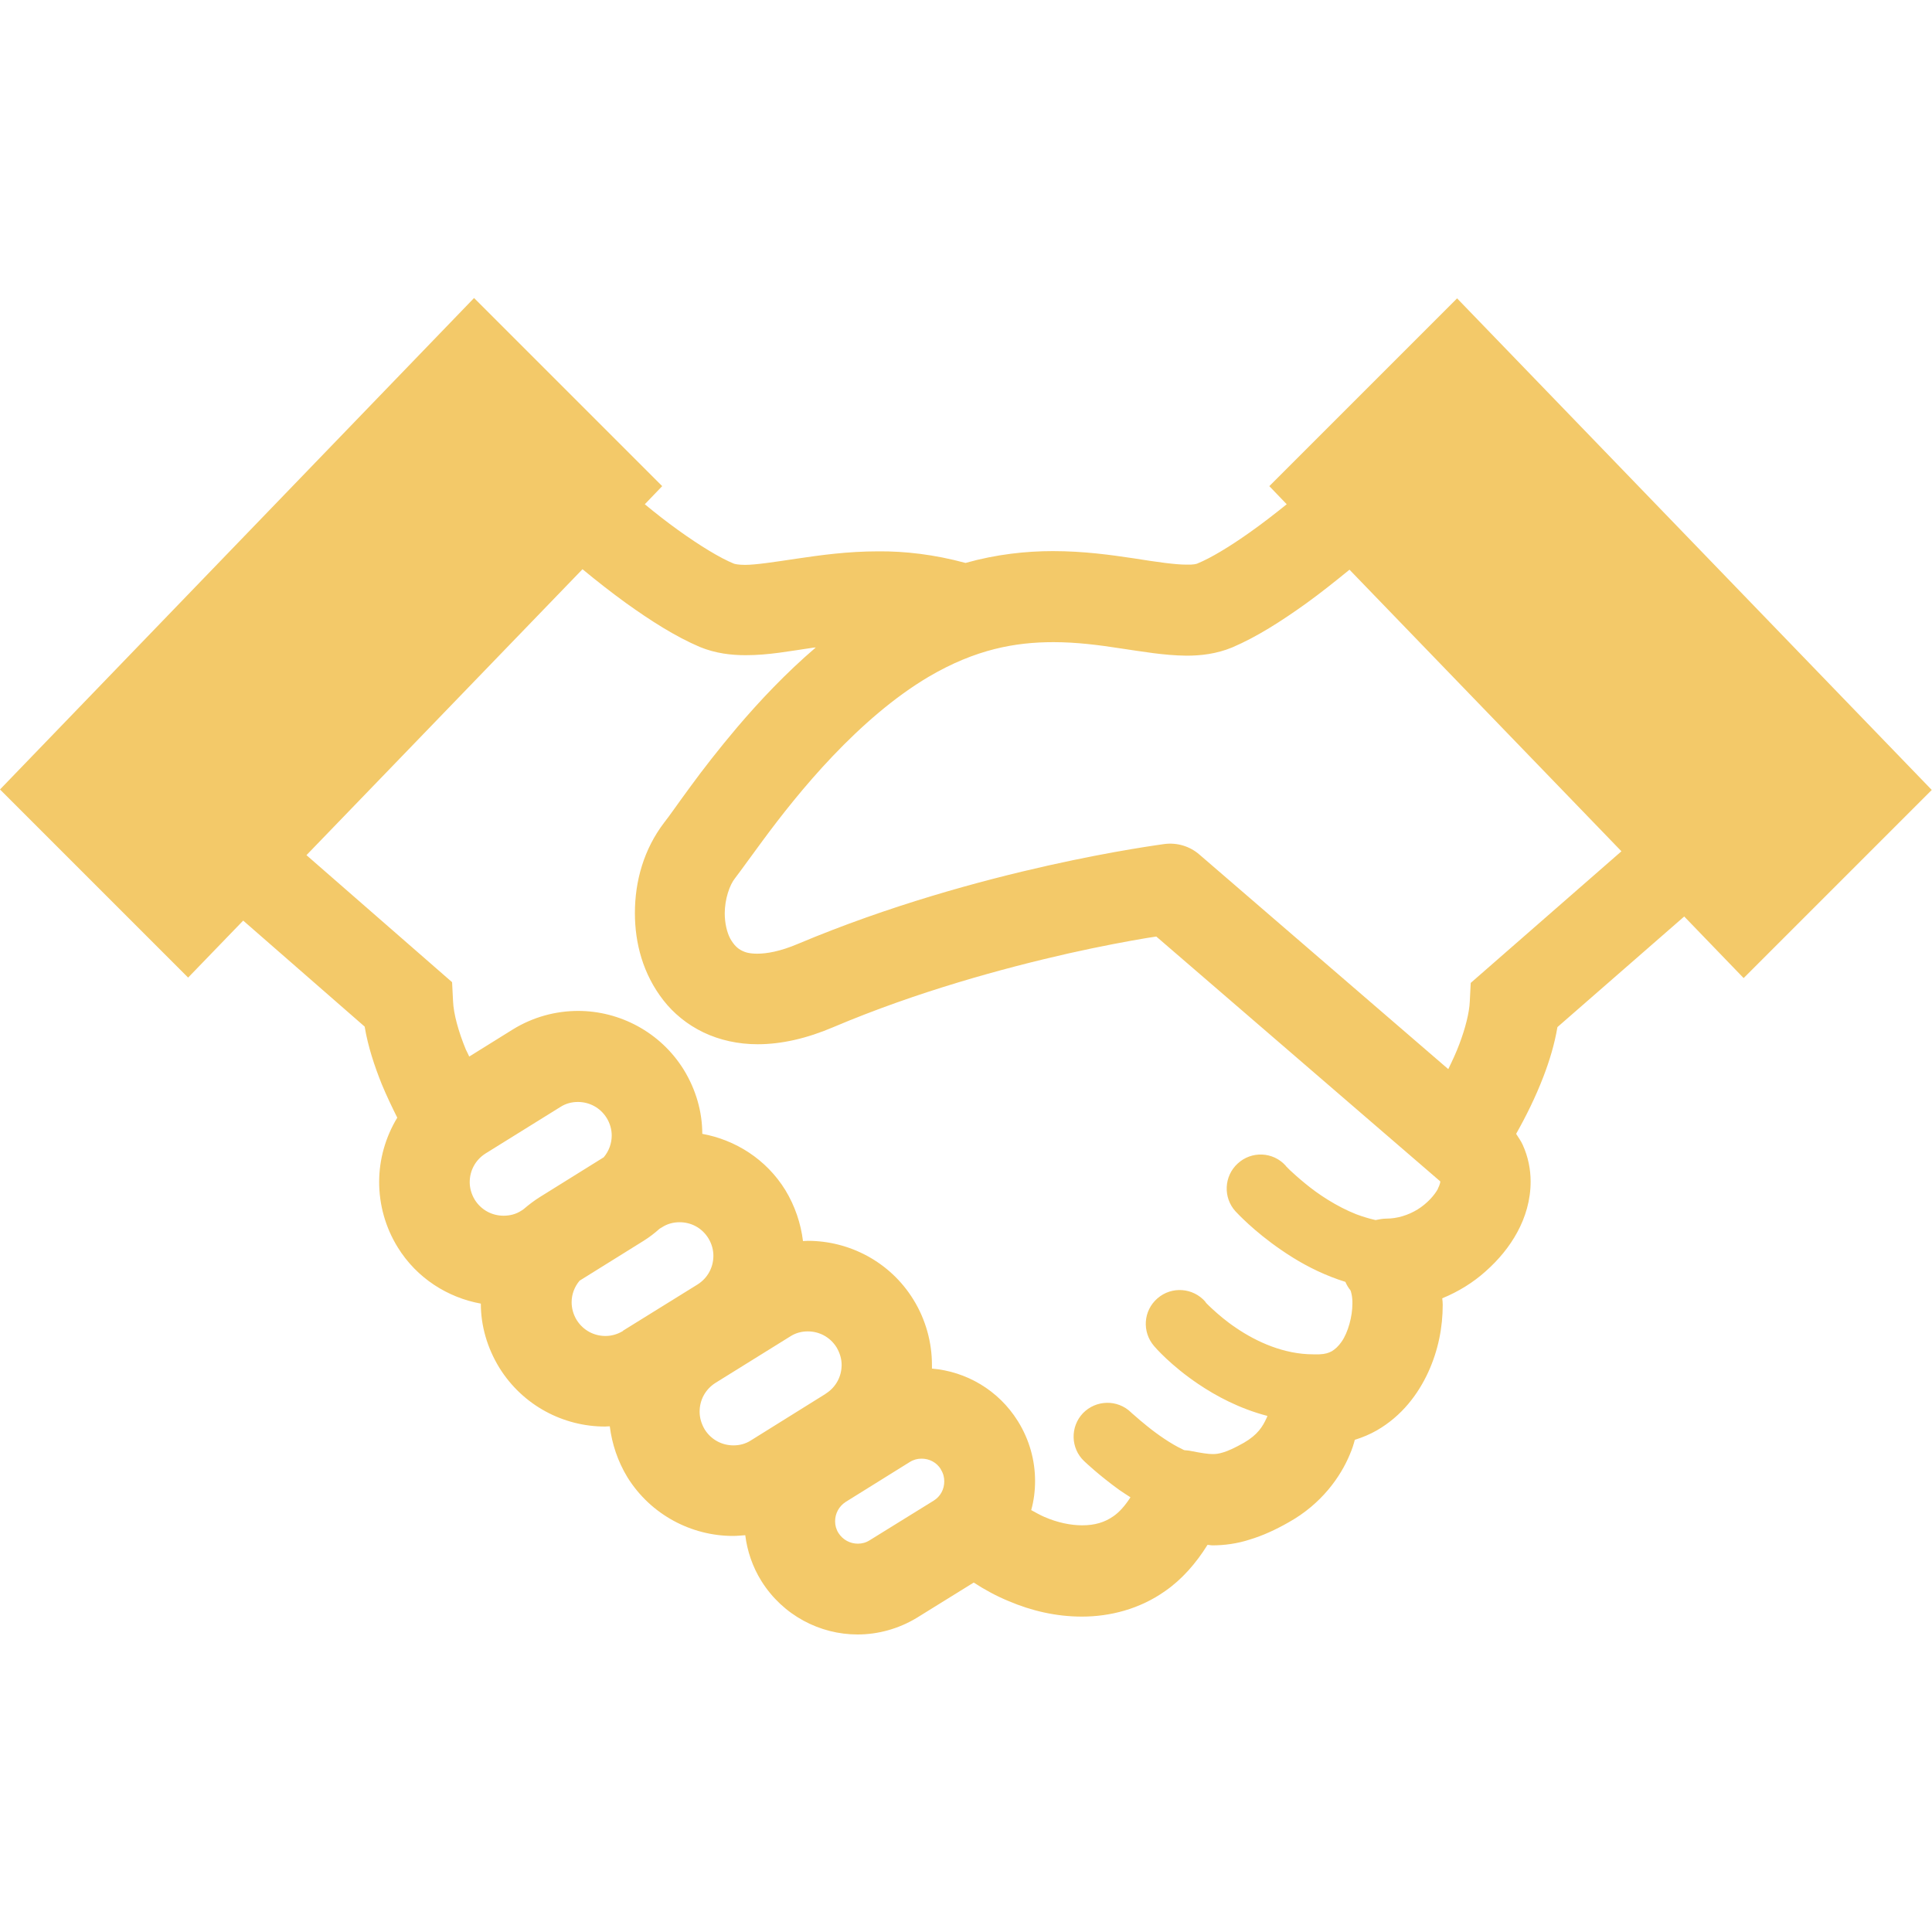<?xml version="1.0" encoding="UTF-8"?>
<svg xmlns="http://www.w3.org/2000/svg" version="1.1" viewBox="0 0 800 800">
  <defs>
    <style>
      .cls-1 {
        fill: #f3c969;
      }
    </style>
  </defs>
  <!-- Generator: Adobe Illustrator 28.7.7, SVG Export Plug-In . SVG Version: 1.2.0 Build 194)  -->
  <g>
    <g id="_x32_">
      <path class="cls-1" d="M603.5,123.4l-77.9,77.9,7.2,7.5c-5.2,4.2-10.4,8.2-15.5,11.8-8.2,5.8-16,10.5-21.4,12.7-.3.2-1.8.6-4.7.5-4.6,0-12.3-1.1-21.7-2.6-9.4-1.4-20.7-3-33.5-3-11.1,0-23.4,1.3-36.2,4.9-12.9-3.5-25.1-4.9-36.2-4.8-12.7,0-24,1.6-33.5,3-9.4,1.4-17.1,2.6-21.6,2.6-2.9,0-4.3-.4-4.6-.5-5.7-2.3-14.2-7.5-23.1-13.9-4.6-3.3-9.2-6.9-13.8-10.7l7.2-7.5-77.9-77.9L0,326.9l77.9,77.9,22.8-23.6,50.3,43.9c1.4,8.4,4.1,16.4,7.1,23.9,2,4.8,4.2,9.4,6.4,13.8-4.9,8.1-7.5,17.3-7.5,26.6,0,9.3,2.5,18.7,7.7,27.1,7.9,12.8,20.7,20.8,34.4,23.3,0,9.1,2.6,18.3,7.7,26.6,9.7,15.6,26.5,24.3,43.7,24.3.7,0,1.3-.1,2-.1.9,7.3,3.3,14.5,7.3,21.1,9.7,15.6,26.6,24.3,43.7,24.3,1.7,0,3.4-.2,5.1-.3.8,6.5,3,13.1,6.7,19,8.9,14.2,24.2,22.1,39.8,22.1,8.4,0,17-2.3,24.7-7l23.4-14.5c4.6,3,9.4,5.6,14.5,7.7,9.4,4,19.6,6.4,30.3,6.4,11.6,0,23.9-3.1,34.5-10.6,6.9-4.8,12.7-11.4,17.5-19.1.7,0,1.3.2,2.1.2,4.8,0,10.2-.7,15.4-2.4,5.3-1.6,10.6-4,16.2-7.2,13.4-7.5,21.4-18.7,25.3-28.2.9-2.1,1.5-4,2-5.9,3.2-1,6.3-2.3,9.1-3.9,10.4-6,17.1-15,21.3-24.1,4.2-9.2,6-18.7,6-27.9,0-.9-.1-1.8-.2-2.7,6.8-2.8,12.9-6.6,18-11.2,5.3-4.7,9.8-10.1,13.1-16.2,3.3-6.1,5.5-13.2,5.5-20.9,0-5-1-10.3-3.3-15.3-.7-1.6-1.8-3-2.7-4.5,4-7.1,8-15.1,11.3-23.7,2.5-6.5,4.6-13.4,5.8-20.5l52.5-45.8,24.6,25.5,77.9-77.9-196.5-203.5ZM216.8,500.7l-.9.6c-2.3,1.5-4.8,2.1-7.4,2.1-4.7,0-9.2-2.3-11.9-6.6-1.4-2.3-2.1-4.8-2.1-7.3,0-4.7,2.3-9.2,6.6-11.9l30.9-19.2c2.3-1.5,4.8-2.1,7.3-2.1,4.7,0,9.2,2.3,11.9,6.6l15.9-9.9-15.9,9.9c1.4,2.3,2.1,4.8,2.1,7.3,0,3.3-1.2,6.5-3.3,9l-26.5,16.5c-2.4,1.5-4.6,3.2-6.7,5ZM258,551.1c-2.3,1.4-4.8,2.1-7.3,2.1-4.7,0-9.2-2.3-11.9-6.6-1.4-2.3-2.1-4.8-2.1-7.4,0-3.3,1.2-6.4,3.3-8.9l26.5-16.5c2.4-1.5,4.6-3.2,6.6-5l1-.6c2.3-1.5,4.8-2.1,7.3-2.1,4.8,0,9.2,2.3,11.9,6.6,1.4,2.3,2.1,4.8,2.1,7.3,0,4.7-2.3,9.2-6.6,11.9l-30.8,19.1ZM341.8,577.2l-30.8,19.2c-2.3,1.5-4.8,2.1-7.3,2.1-4.7,0-9.2-2.3-11.9-6.6-1.4-2.4-2.1-4.8-2.1-7.4,0-4.7,2.3-9.2,6.6-11.9l30.9-19.2c2.3-1.5,4.8-2.1,7.3-2.1,4.7,0,9.2,2.3,11.9,6.6,1.4,2.4,2.1,4.8,2.1,7.3,0,4.7-2.3,9.2-6.6,11.9ZM389.6,608.5c1,1.6,1.4,3.2,1.4,4.9,0,3.2-1.5,6.2-4.4,8l-26.5,16.4c-1.6,1-3.2,1.4-4.9,1.4-3.2,0-6.2-1.6-8-4.4-1-1.6-1.4-3.2-1.4-4.9,0-3.2,1.6-6.2,4.4-8h0l26.5-16.5c1.6-1,3.2-1.4,4.9-1.4,3.2,0,6.2,1.5,8,4.4l15.9-9.9-15.9,9.9ZM595.4,492.3c-1.4,2.6-4.5,6.1-8.4,8.5-3.9,2.4-8.5,3.8-12.9,3.8-1.6,0-3,.3-4.5.6-2.7-.6-5.3-1.4-8-2.4-8.1-3.2-15.8-8.3-21.1-12.7-2.7-2.2-4.8-4.1-6.3-5.5l-1.6-1.6-.3-.4h0c0,0,0,0,0,0-5.2-5.7-14.1-6.1-19.8-.8-5.7,5.2-6.1,14.1-.9,19.8.5.5,7.5,8.2,19.1,16.1,5.8,4,12.7,8,20.7,11.1,1.8.7,3.8,1.4,5.7,2,.5,1.2,1.2,2.4,2.1,3.5h0c.1.1.9,2.5.8,5.6,0,5.2-1.8,11.9-4.5,15.7-1.3,1.9-2.7,3.1-4,3.9-1.3.7-2.7,1.2-5.2,1.3h-.9c-.5,0-1,0-1.6,0h0c-12.2,0-23.5-5.2-31.9-10.9-4.2-2.8-7.5-5.7-9.8-7.8-1.1-1-2-1.9-2.5-2.4l-.5-.6h0c0-.1,0-.1,0-.1-5.1-5.8-13.9-6.5-19.8-1.4-5.9,5.1-6.5,13.9-1.4,19.8h0c.5.6,7,8.1,18.3,15.7,7.4,5,17.1,10.2,28.6,13.2-.1.3-.2.7-.4,1-1.5,3.3-3.6,6.8-9.3,10.1-3.9,2.2-6.6,3.4-8.6,4-2,.6-3,.7-4.4.7-1.8,0-4.5-.4-9.1-1.3-.8-.2-1.6-.2-2.5-.3-.3-.1-.6-.2-.9-.4-4.7-2.2-10.3-6.1-14.5-9.5-2.1-1.7-3.9-3.2-5.1-4.3l-1.4-1.2-.3-.3h0c-5.6-5.4-14.5-5.2-19.9.4-5.3,5.6-5.1,14.5.5,19.8.3.3,6.2,5.9,14.5,11.9,1.5,1,3.1,2.1,4.7,3.1-2.3,3.6-4.7,6.2-7,7.8-3.7,2.6-7.8,3.8-13,3.8-4.7,0-10.2-1.1-15.7-3.5-1.8-.8-3.6-1.8-5.4-2.8,1.1-3.9,1.6-8,1.6-12.1,0-8.4-2.3-17-7.1-24.7-8.1-13-21.5-20.6-35.6-21.8,0-.5,0-1,0-1.5,0-9.2-2.5-18.7-7.7-27.1h0c-9.7-15.7-26.6-24.3-43.7-24.3-.7,0-1.3.1-2,.1-.9-7.3-3.3-14.5-7.3-21.1h0c-7.9-12.8-20.7-20.8-34.4-23.3,0-9.1-2.6-18.3-7.7-26.6h0c-9.7-15.6-26.6-24.3-43.7-24.3-9.3,0-18.7,2.5-27.1,7.7l-18,11.2c-.4-1-1-2-1.4-2.9-3.1-7.5-5.1-14.9-5.3-20l-.4-7.9-60.3-52.6,114.3-118.4c5.8,4.8,11.8,9.5,18,14,10.2,7.3,20.3,13.8,30.6,18.2,6.6,2.7,13.1,3.4,19,3.4,9.5,0,18.2-1.7,27.2-3,.6-.1,1.2-.2,1.8-.2-12.5,10.7-23.3,22.2-32.5,33-7.7,9.1-14.3,17.6-19.4,24.6-5.1,6.9-9,12.6-10.8,14.8-8.5,11.1-12.2,24.3-12.2,37.6,0,12.4,3.3,25.2,11.8,36.1,4.2,5.4,9.9,10.1,16.6,13.3,6.7,3.2,14.4,4.9,22.4,4.9,9.9,0,20.4-2.4,31.4-7.1,34.7-14.7,70.4-24.4,97.3-30.5,13.4-3,24.7-5.1,32.5-6.4,1.5-.2,2.7-.4,3.9-.6l117.6,101.4h0s0,0,0,0c0,.4-.2,1.4-1,3ZM609,406.9l-.4,7.9c-.2,4.5-1.8,10.9-4.3,17.5-1.3,3.5-2.9,6.9-4.6,10.4l-103-88.8c-4-3.5-9.3-5.1-14.6-4.4-.9.2-76.5,9.7-151.6,41.3-7.5,3.2-13.1,4.1-16.9,4.1-3.1,0-4.9-.5-6.3-1.2-2-1-3.4-2.4-4.9-5-1.4-2.6-2.3-6.5-2.3-10.5,0-5.8,2-11.8,4.3-14.6,2.9-3.8,6.5-8.9,11.4-15.5,7.3-9.9,17.2-22.6,29-35,11.8-12.4,25.4-24.4,39.8-32.9,19.4-11.4,35.9-14.3,51.6-14.3,9.6,0,18.9,1.2,27.9,2.6,9,1.3,17.8,2.9,27.2,3,5.9,0,12.3-.7,18.9-3.4h0c10.3-4.4,20.4-10.9,30.6-18.2,6.1-4.4,12.1-9.2,18-14l112.6,116.6-62.4,54.5Z"/>
    </g>
  </g>
</svg>